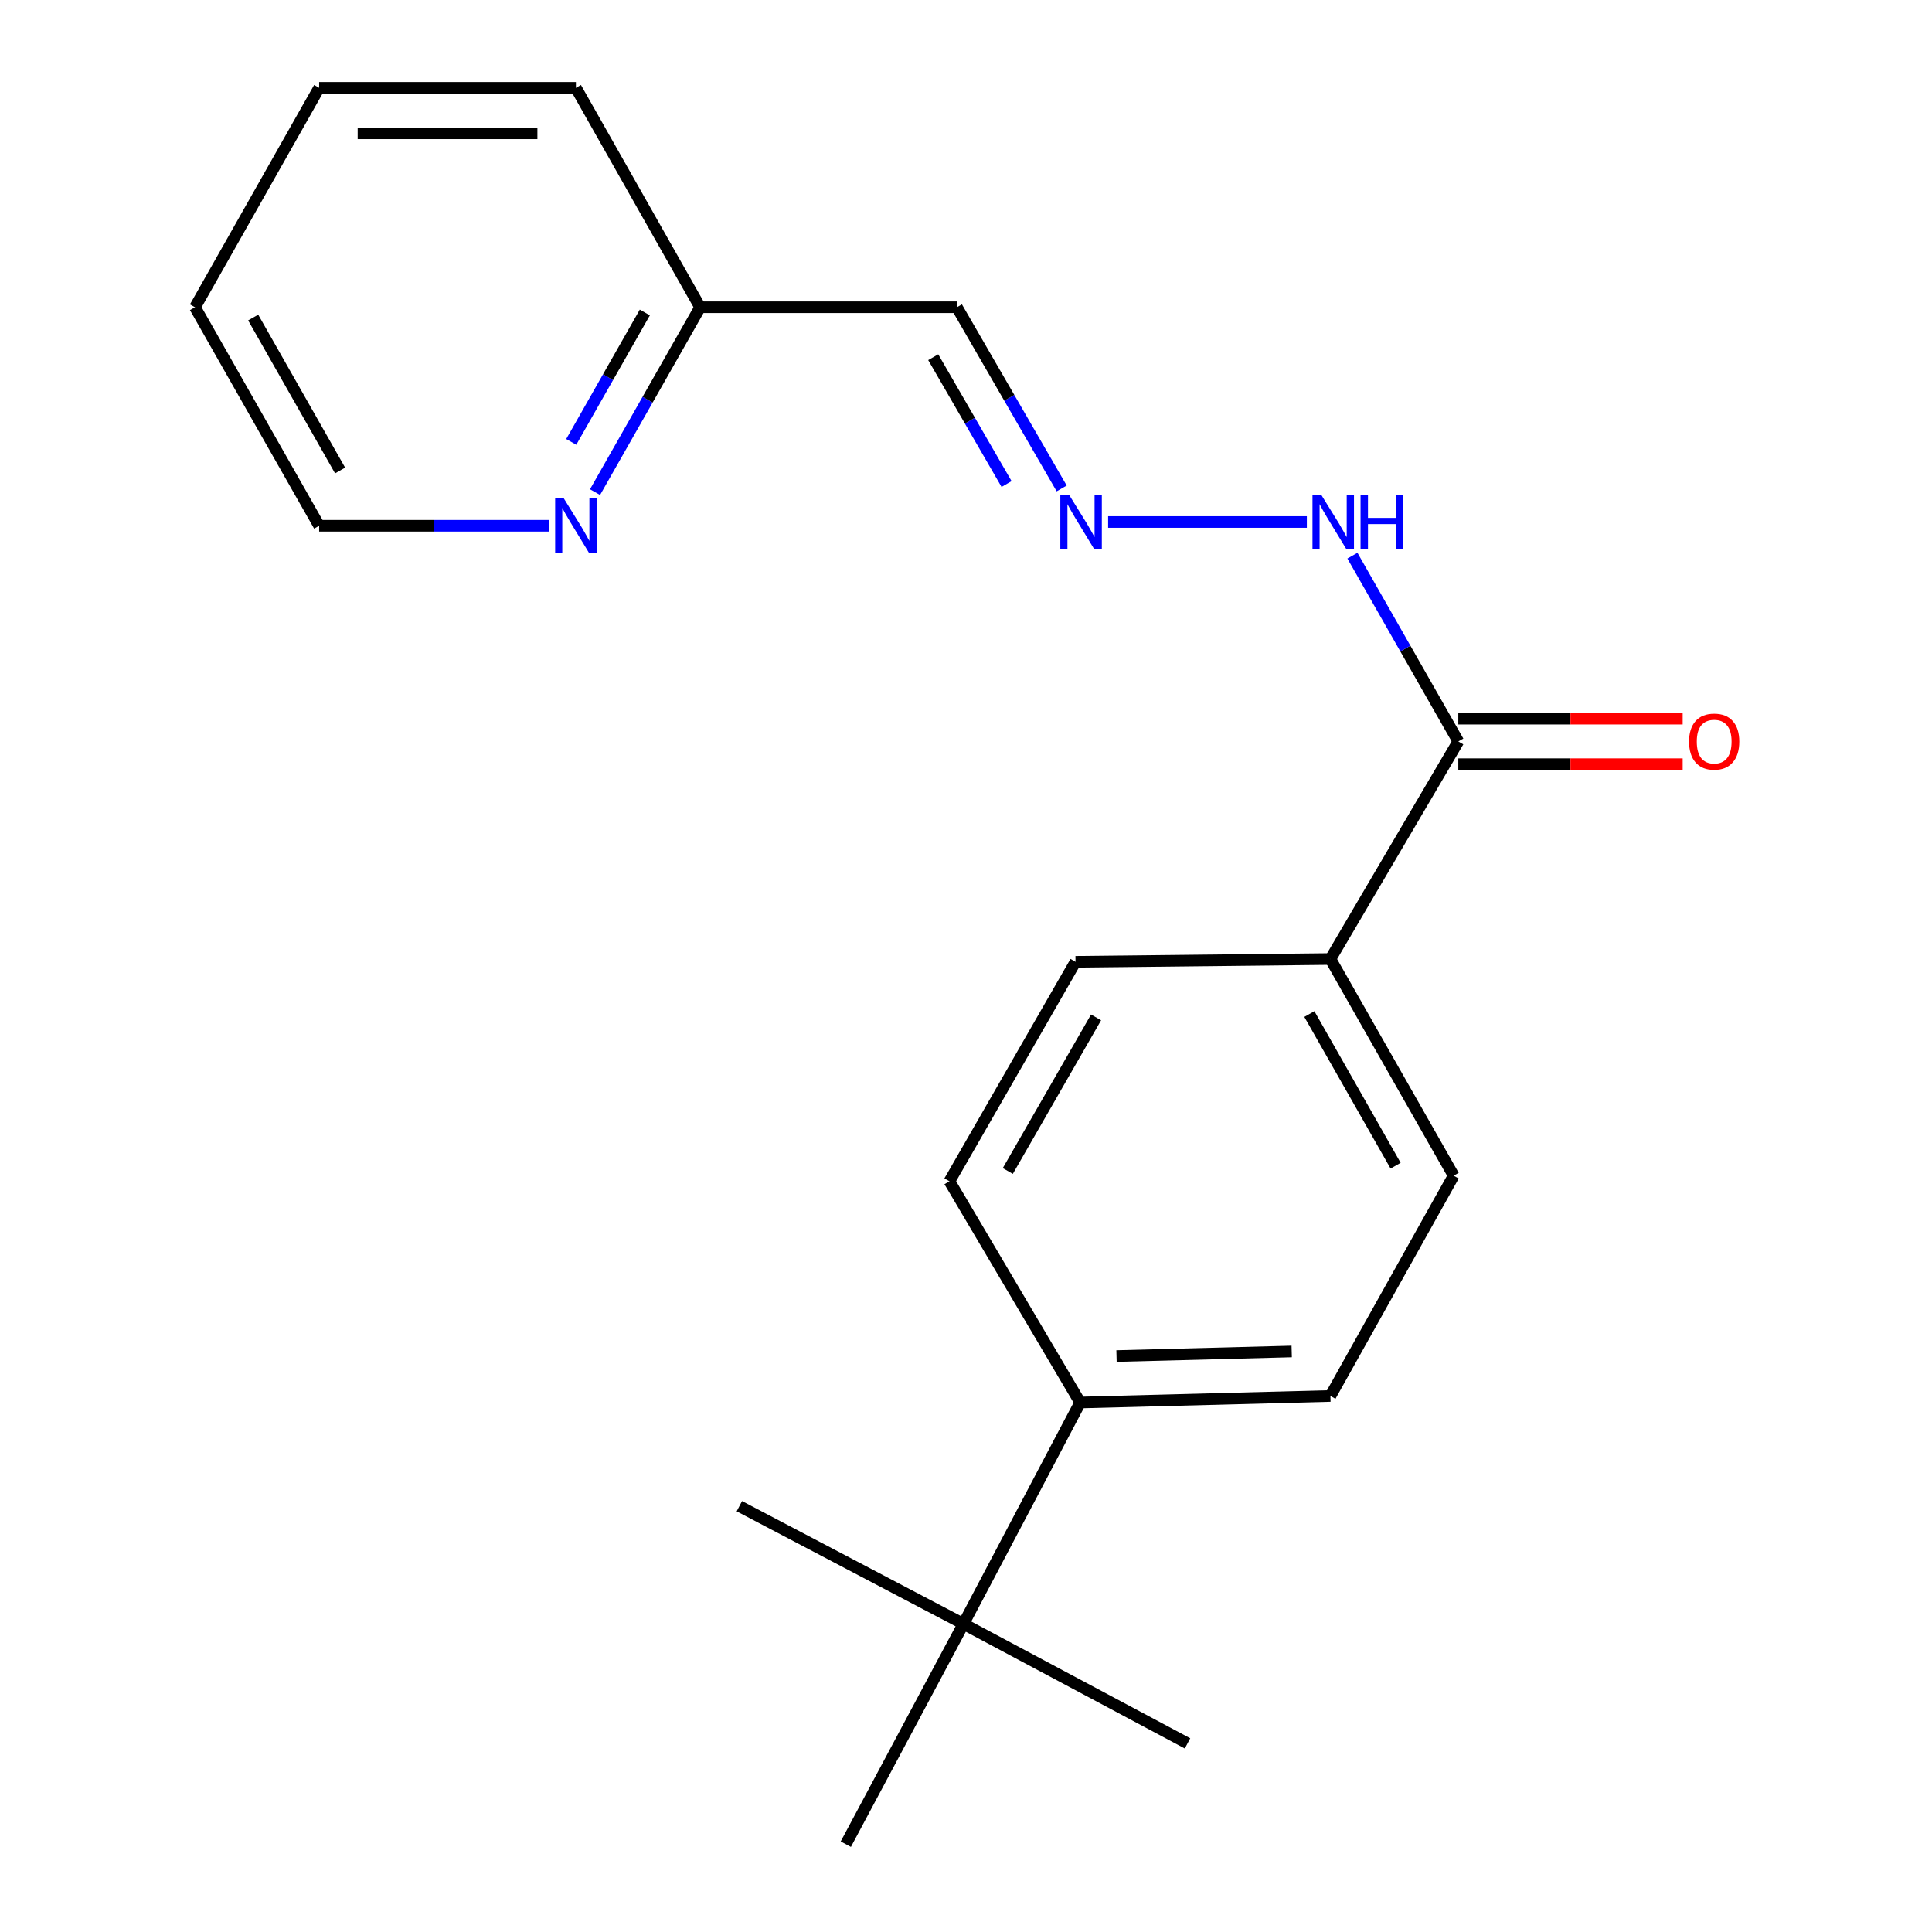 <?xml version='1.0' encoding='iso-8859-1'?>
<svg version='1.1' baseProfile='full'
              xmlns='http://www.w3.org/2000/svg'
                      xmlns:rdkit='http://www.rdkit.org/xml'
                      xmlns:xlink='http://www.w3.org/1999/xlink'
                  xml:space='preserve'
width='1000px' height='1000px' viewBox='0 0 1000 1000'>
<!-- END OF HEADER -->
<rect style='opacity:1.0;fill:#FFFFFF;stroke:none' width='1000' height='1000' x='0' y='0'> </rect>
<path class='bond-1' d='M 754.82,383.763 L 688.627,496.388' style='fill:none;fill-rule:evenodd;stroke:#000000;stroke-width:6px;stroke-linecap:butt;stroke-linejoin:miter;stroke-opacity:1' />
<path class='bond-5' d='M 754.82,383.763 L 727.417,335.686' style='fill:none;fill-rule:evenodd;stroke:#000000;stroke-width:6px;stroke-linecap:butt;stroke-linejoin:miter;stroke-opacity:1' />
<path class='bond-5' d='M 727.417,335.686 L 700.014,287.61' style='fill:none;fill-rule:evenodd;stroke:#0000FF;stroke-width:6px;stroke-linecap:butt;stroke-linejoin:miter;stroke-opacity:1' />
<path class='bond-7' d='M 754.82,395.541 L 812.884,395.541' style='fill:none;fill-rule:evenodd;stroke:#000000;stroke-width:6px;stroke-linecap:butt;stroke-linejoin:miter;stroke-opacity:1' />
<path class='bond-7' d='M 812.884,395.541 L 870.948,395.541' style='fill:none;fill-rule:evenodd;stroke:#FF0000;stroke-width:6px;stroke-linecap:butt;stroke-linejoin:miter;stroke-opacity:1' />
<path class='bond-7' d='M 754.82,371.984 L 812.884,371.984' style='fill:none;fill-rule:evenodd;stroke:#000000;stroke-width:6px;stroke-linecap:butt;stroke-linejoin:miter;stroke-opacity:1' />
<path class='bond-7' d='M 812.884,371.984 L 870.948,371.984' style='fill:none;fill-rule:evenodd;stroke:#FF0000;stroke-width:6px;stroke-linecap:butt;stroke-linejoin:miter;stroke-opacity:1' />
<path class='bond-0' d='M 573.567,270.182 L 676.427,270.182' style='fill:none;fill-rule:evenodd;stroke:#0000FF;stroke-width:6px;stroke-linecap:butt;stroke-linejoin:miter;stroke-opacity:1' />
<path class='bond-4' d='M 549.52,252.812 L 522.408,205.924' style='fill:none;fill-rule:evenodd;stroke:#0000FF;stroke-width:6px;stroke-linecap:butt;stroke-linejoin:miter;stroke-opacity:1' />
<path class='bond-4' d='M 522.408,205.924 L 495.295,159.035' style='fill:none;fill-rule:evenodd;stroke:#000000;stroke-width:6px;stroke-linecap:butt;stroke-linejoin:miter;stroke-opacity:1' />
<path class='bond-4' d='M 520.994,250.537 L 502.015,217.715' style='fill:none;fill-rule:evenodd;stroke:#0000FF;stroke-width:6px;stroke-linecap:butt;stroke-linejoin:miter;stroke-opacity:1' />
<path class='bond-4' d='M 502.015,217.715 L 483.036,184.894' style='fill:none;fill-rule:evenodd;stroke:#000000;stroke-width:6px;stroke-linecap:butt;stroke-linejoin:miter;stroke-opacity:1' />
<path class='bond-8' d='M 688.627,496.388 L 556.685,497.828' style='fill:none;fill-rule:evenodd;stroke:#000000;stroke-width:6px;stroke-linecap:butt;stroke-linejoin:miter;stroke-opacity:1' />
<path class='bond-9' d='M 688.627,496.388 L 752.412,608.529' style='fill:none;fill-rule:evenodd;stroke:#000000;stroke-width:6px;stroke-linecap:butt;stroke-linejoin:miter;stroke-opacity:1' />
<path class='bond-9' d='M 677.719,524.856 L 722.369,603.355' style='fill:none;fill-rule:evenodd;stroke:#000000;stroke-width:6px;stroke-linecap:butt;stroke-linejoin:miter;stroke-opacity:1' />
<path class='bond-2' d='M 498.684,840.52 L 559.093,725.944' style='fill:none;fill-rule:evenodd;stroke:#000000;stroke-width:6px;stroke-linecap:butt;stroke-linejoin:miter;stroke-opacity:1' />
<path class='bond-13' d='M 498.684,840.52 L 437.791,954.545' style='fill:none;fill-rule:evenodd;stroke:#000000;stroke-width:6px;stroke-linecap:butt;stroke-linejoin:miter;stroke-opacity:1' />
<path class='bond-14' d='M 498.684,840.52 L 614.66,902.368' style='fill:none;fill-rule:evenodd;stroke:#000000;stroke-width:6px;stroke-linecap:butt;stroke-linejoin:miter;stroke-opacity:1' />
<path class='bond-15' d='M 498.684,840.52 L 382.696,779.6' style='fill:none;fill-rule:evenodd;stroke:#000000;stroke-width:6px;stroke-linecap:butt;stroke-linejoin:miter;stroke-opacity:1' />
<path class='bond-3' d='M 559.093,725.944 L 688.627,722.555' style='fill:none;fill-rule:evenodd;stroke:#000000;stroke-width:6px;stroke-linecap:butt;stroke-linejoin:miter;stroke-opacity:1' />
<path class='bond-3' d='M 577.907,701.888 L 668.581,699.515' style='fill:none;fill-rule:evenodd;stroke:#000000;stroke-width:6px;stroke-linecap:butt;stroke-linejoin:miter;stroke-opacity:1' />
<path class='bond-20' d='M 559.093,725.944 L 491.421,611.408' style='fill:none;fill-rule:evenodd;stroke:#000000;stroke-width:6px;stroke-linecap:butt;stroke-linejoin:miter;stroke-opacity:1' />
<path class='bond-12' d='M 495.295,159.035 L 362.398,159.035' style='fill:none;fill-rule:evenodd;stroke:#000000;stroke-width:6px;stroke-linecap:butt;stroke-linejoin:miter;stroke-opacity:1' />
<path class='bond-6' d='M 307.99,254.719 L 335.194,206.877' style='fill:none;fill-rule:evenodd;stroke:#0000FF;stroke-width:6px;stroke-linecap:butt;stroke-linejoin:miter;stroke-opacity:1' />
<path class='bond-6' d='M 335.194,206.877 L 362.398,159.035' style='fill:none;fill-rule:evenodd;stroke:#000000;stroke-width:6px;stroke-linecap:butt;stroke-linejoin:miter;stroke-opacity:1' />
<path class='bond-6' d='M 295.674,228.723 L 314.717,195.233' style='fill:none;fill-rule:evenodd;stroke:#0000FF;stroke-width:6px;stroke-linecap:butt;stroke-linejoin:miter;stroke-opacity:1' />
<path class='bond-6' d='M 314.717,195.233 L 333.759,161.744' style='fill:none;fill-rule:evenodd;stroke:#000000;stroke-width:6px;stroke-linecap:butt;stroke-linejoin:miter;stroke-opacity:1' />
<path class='bond-16' d='M 284.027,272.132 L 224.61,272.132' style='fill:none;fill-rule:evenodd;stroke:#0000FF;stroke-width:6px;stroke-linecap:butt;stroke-linejoin:miter;stroke-opacity:1' />
<path class='bond-16' d='M 224.61,272.132 L 165.192,272.132' style='fill:none;fill-rule:evenodd;stroke:#000000;stroke-width:6px;stroke-linecap:butt;stroke-linejoin:miter;stroke-opacity:1' />
<path class='bond-10' d='M 556.685,497.828 L 491.421,611.408' style='fill:none;fill-rule:evenodd;stroke:#000000;stroke-width:6px;stroke-linecap:butt;stroke-linejoin:miter;stroke-opacity:1' />
<path class='bond-10' d='M 567.32,526.601 L 521.635,606.107' style='fill:none;fill-rule:evenodd;stroke:#000000;stroke-width:6px;stroke-linecap:butt;stroke-linejoin:miter;stroke-opacity:1' />
<path class='bond-11' d='M 752.412,608.529 L 688.627,722.555' style='fill:none;fill-rule:evenodd;stroke:#000000;stroke-width:6px;stroke-linecap:butt;stroke-linejoin:miter;stroke-opacity:1' />
<path class='bond-17' d='M 362.398,159.035 L 298.089,45.455' style='fill:none;fill-rule:evenodd;stroke:#000000;stroke-width:6px;stroke-linecap:butt;stroke-linejoin:miter;stroke-opacity:1' />
<path class='bond-21' d='M 165.192,272.132 L 100.923,159.035' style='fill:none;fill-rule:evenodd;stroke:#000000;stroke-width:6px;stroke-linecap:butt;stroke-linejoin:miter;stroke-opacity:1' />
<path class='bond-21' d='M 176.032,243.529 L 131.044,164.361' style='fill:none;fill-rule:evenodd;stroke:#000000;stroke-width:6px;stroke-linecap:butt;stroke-linejoin:miter;stroke-opacity:1' />
<path class='bond-19' d='M 298.089,45.455 L 165.192,45.455' style='fill:none;fill-rule:evenodd;stroke:#000000;stroke-width:6px;stroke-linecap:butt;stroke-linejoin:miter;stroke-opacity:1' />
<path class='bond-19' d='M 278.155,69.011 L 185.127,69.011' style='fill:none;fill-rule:evenodd;stroke:#000000;stroke-width:6px;stroke-linecap:butt;stroke-linejoin:miter;stroke-opacity:1' />
<path class='bond-18' d='M 100.923,159.035 L 165.192,45.455' style='fill:none;fill-rule:evenodd;stroke:#000000;stroke-width:6px;stroke-linecap:butt;stroke-linejoin:miter;stroke-opacity:1' />
<path  class='atom-1' d='M 553.304 256.022
L 562.584 271.022
Q 563.504 272.502, 564.984 275.182
Q 566.464 277.862, 566.544 278.022
L 566.544 256.022
L 570.304 256.022
L 570.304 284.342
L 566.424 284.342
L 556.464 267.942
Q 555.304 266.022, 554.064 263.822
Q 552.864 261.622, 552.504 260.942
L 552.504 284.342
L 548.824 284.342
L 548.824 256.022
L 553.304 256.022
' fill='#0000FF'/>
<path  class='atom-6' d='M 683.82 256.022
L 693.1 271.022
Q 694.02 272.502, 695.5 275.182
Q 696.98 277.862, 697.06 278.022
L 697.06 256.022
L 700.82 256.022
L 700.82 284.342
L 696.94 284.342
L 686.98 267.942
Q 685.82 266.022, 684.58 263.822
Q 683.38 261.622, 683.02 260.942
L 683.02 284.342
L 679.34 284.342
L 679.34 256.022
L 683.82 256.022
' fill='#0000FF'/>
<path  class='atom-6' d='M 704.22 256.022
L 708.06 256.022
L 708.06 268.062
L 722.54 268.062
L 722.54 256.022
L 726.38 256.022
L 726.38 284.342
L 722.54 284.342
L 722.54 271.262
L 708.06 271.262
L 708.06 284.342
L 704.22 284.342
L 704.22 256.022
' fill='#0000FF'/>
<path  class='atom-7' d='M 291.829 257.972
L 301.109 272.972
Q 302.029 274.452, 303.509 277.132
Q 304.989 279.812, 305.069 279.972
L 305.069 257.972
L 308.829 257.972
L 308.829 286.292
L 304.949 286.292
L 294.989 269.892
Q 293.829 267.972, 292.589 265.772
Q 291.389 263.572, 291.029 262.892
L 291.029 286.292
L 287.349 286.292
L 287.349 257.972
L 291.829 257.972
' fill='#0000FF'/>
<path  class='atom-8' d='M 874.259 383.843
Q 874.259 377.043, 877.619 373.243
Q 880.979 369.443, 887.259 369.443
Q 893.539 369.443, 896.899 373.243
Q 900.259 377.043, 900.259 383.843
Q 900.259 390.723, 896.859 394.643
Q 893.459 398.523, 887.259 398.523
Q 881.019 398.523, 877.619 394.643
Q 874.259 390.763, 874.259 383.843
M 887.259 395.323
Q 891.579 395.323, 893.899 392.443
Q 896.259 389.523, 896.259 383.843
Q 896.259 378.283, 893.899 375.483
Q 891.579 372.643, 887.259 372.643
Q 882.939 372.643, 880.579 375.443
Q 878.259 378.243, 878.259 383.843
Q 878.259 389.563, 880.579 392.443
Q 882.939 395.323, 887.259 395.323
' fill='#FF0000'/>
</svg>
